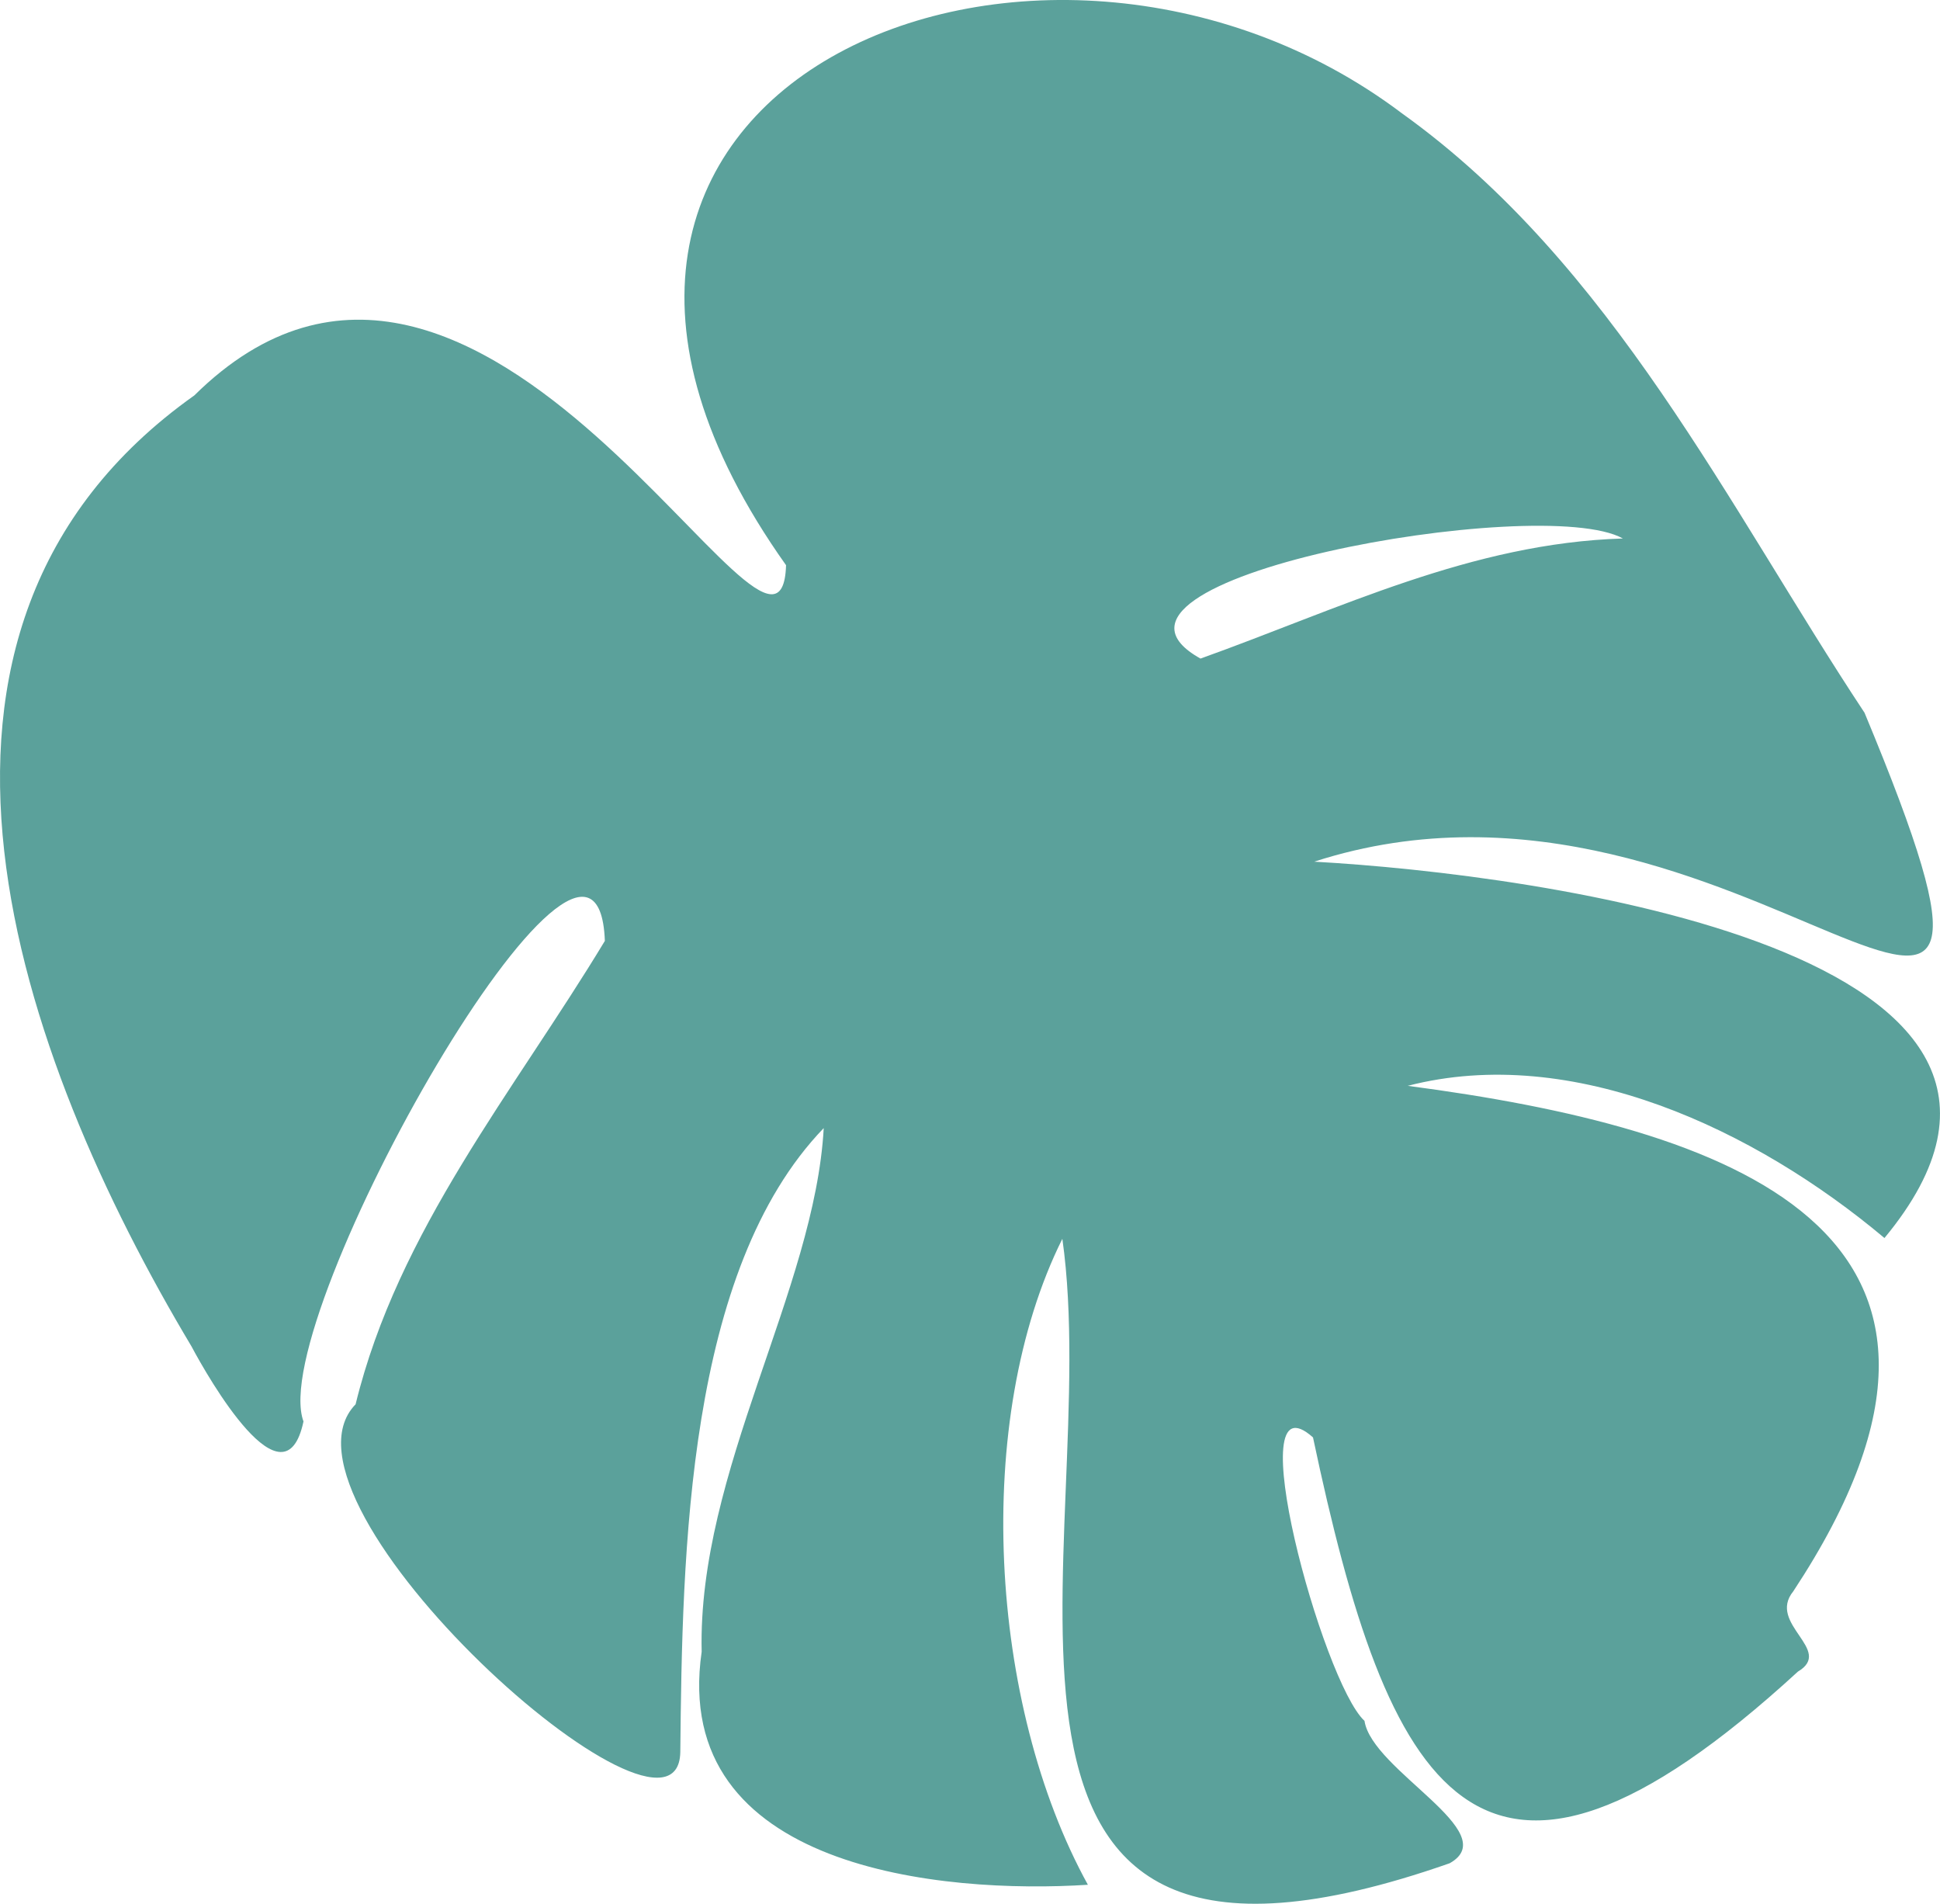   <svg xmlns="http://www.w3.org/2000/svg" x="0px" y="0px" viewBox="0 0 632.9 620.93" style="vertical-align: middle; max-width: 100%; width: 100%;" width="100%">
   <path d="M428.74,281.04c72.45,4.02,263.39,29.37,186.04,122.75c-42.1-35.35-101.66-63.55-155.53-49.64  c103.59,13.65,203.94,46.44,125.79,164.86c-8.69,10.68,13.4,19.13,1.5,26.2c-104.64,96.03-133.88,38.55-158.19-76.39  c-24.61-21.96,3.1,79.85,16.8,92.45c2.43,16.2,45.75,36.39,27.79,46.44c-174.82,61.26-112.32-104.84-126.36-203.66  c-29.35,58.88-24.08,151.84,8.33,210.68c-47.06,3.04-136.3-4.8-126-76.01c-1.37-58.71,36.91-118.06,39.82-170.78  c-44.69,46.39-46.14,138.42-46.79,203.52c-0.75,41.07-137.56-81.03-105.93-113.44c13.86-56.76,51.69-102.09,81.32-151.14  c-2.53-67.55-110.81,122.95-98.32,156.74c-6.22,29.23-31.05-14.16-36.53-24.47c-56.1-93.81-107.15-233.56,0.92-310.18  c93.93-92.83,191.38,109.93,193.04,55.38C145.24,27.78,339.79-51.75,457.36,36.96c68.67,49.15,106.66,128.64,150.92,195.51  C679.83,404.39,568.1,235.96,428.74,281.04z M529.44,175.63c-26.8-14.91-184.28,13.28-137.79,39.17  C437.05,198.54,480.03,177.16,529.44,175.63z" fill="rgb(91,161,155)">
   </path>
  </svg>

